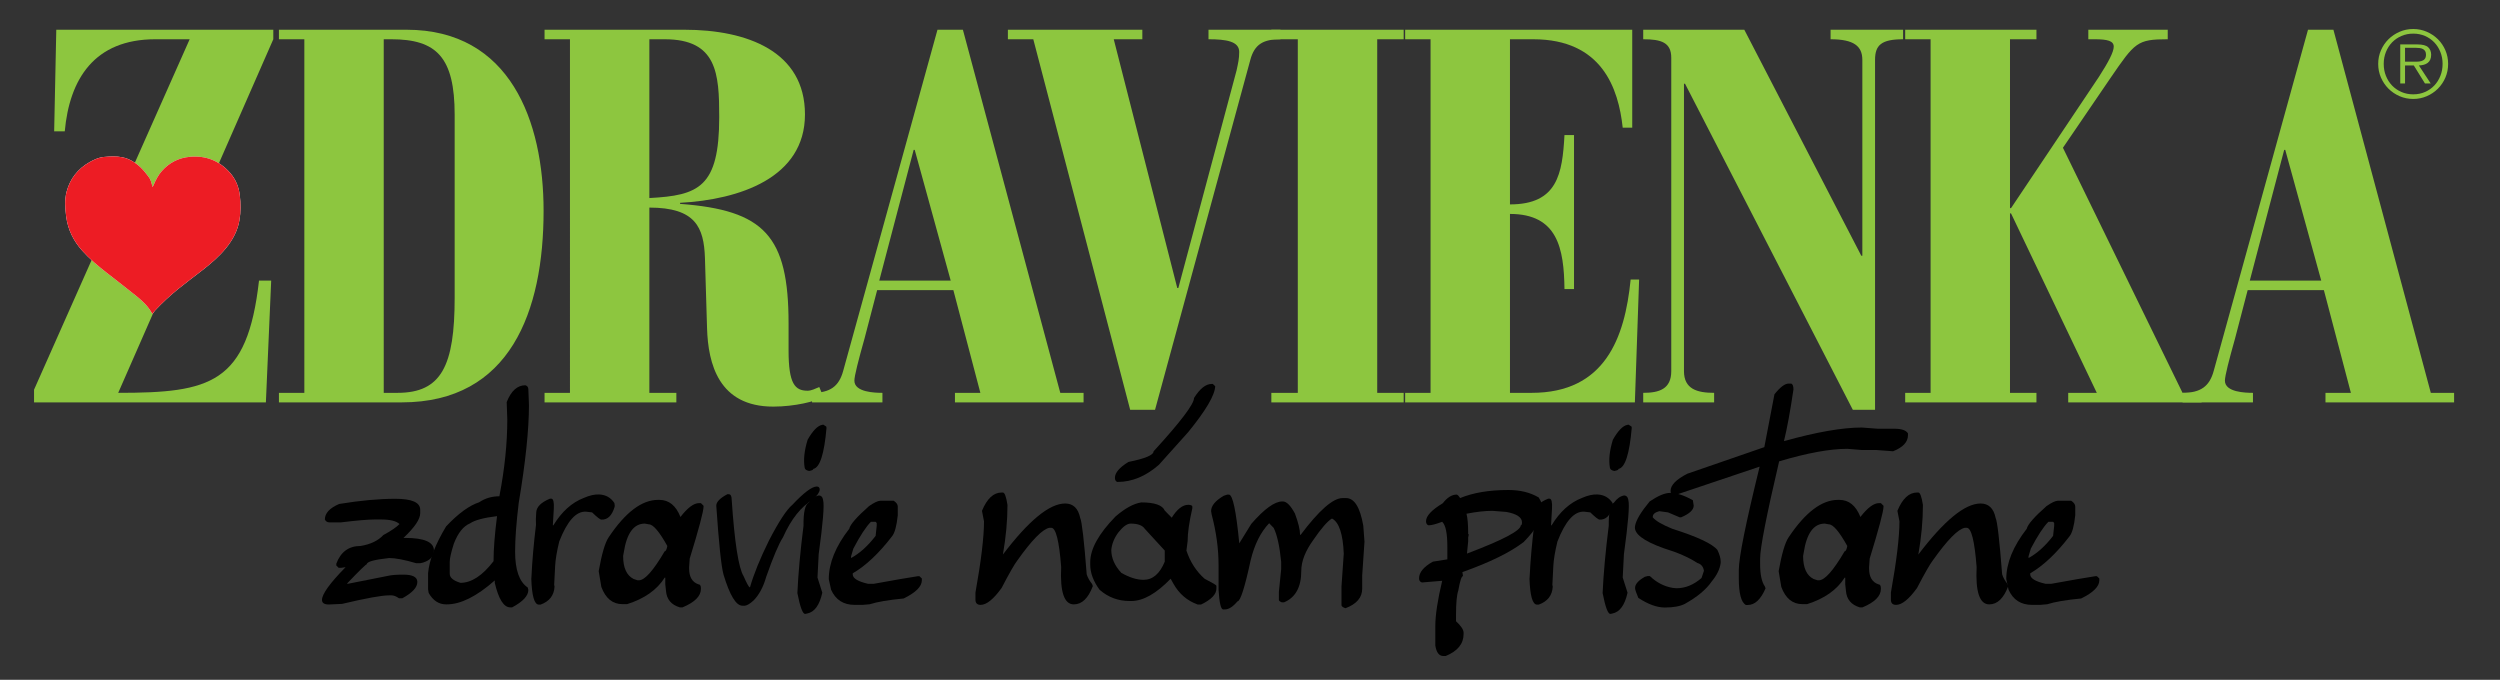 <?xml version="1.0" encoding="utf-8"?>
<!-- Generator: Adobe Illustrator 16.0.0, SVG Export Plug-In . SVG Version: 6.00 Build 0)  -->
<!DOCTYPE svg PUBLIC "-//W3C//DTD SVG 1.1//EN" "http://www.w3.org/Graphics/SVG/1.1/DTD/svg11.dtd">
<svg version="1.1" id="Layer_1" xmlns="http://www.w3.org/2000/svg" xmlns:xlink="http://www.w3.org/1999/xlink" x="0px" y="0px"
	 width="1081.233px" height="294px" viewBox="0 0 1081.233 294" enable-background="new 0 0 1081.233 294" xml:space="preserve">
<rect x="0" y="0" width="1081.233" height="294" fill="#333333" stroke="none"/>
<g>
	<path fill="#8DC63F" d="M14.727,168.528L82.03,16.978H67.151c-26.328,0-37.086,17.168-39.146,39.833h-4.58l0.918-43.955h93.859
		v4.121L51.125,169.902c39.833,0,55.859-3.896,60.894-48.534h5.268l-2.292,52.655H14.727V168.528z"/>
	<path fill="#8DC63F" d="M120.635,169.902h10.989V16.978h-10.989v-4.121h55.172c44.869,0,59.293,39.603,59.293,78.293
		c0,43.496-14.424,82.873-61.354,82.873h-53.111V169.902z M165.963,169.902h5.954c19,0,24.723-11.676,24.723-41.21v-78.98
		c0-24.951-7.783-32.734-27.471-32.734h-3.206V169.902z"/>
	<path fill="#8DC63F" d="M235.516,169.902h10.989V16.978h-10.989v-4.121h60.438c27.242,0,52.192,9.385,52.192,36.627
		c0,27.47-28.385,36.858-54.025,38.232v0.456c36.399,2.748,46.93,13.737,46.93,51.738v11.676c0,14.42,2.747,17.399,8.242,17.399
		c1.602,0,3.434-0.918,5.035-1.604l1.833,4.352c-3.435,1.829-12.363,4.121-21.748,4.121c-23.58,0-28.16-18.545-28.616-33.883
		l-0.914-30.446c-0.459-13.278-4.121-21.748-24.039-21.748v80.125h11.676v4.121h-57.004V169.902z M280.844,85.655
		c21.291-1.146,30.217-4.58,30.217-35.025c0-18.772-0.914-33.652-23.577-33.652h-6.64V85.655z"/>
	<path fill="#8DC63F" d="M351.201,169.902c7.783,0,11.673-2.747,13.506-9.616l40.748-147.429h10.989l42.121,157.045h10.072v4.121
		H413.01v-4.121h10.989l-11.676-44.413h-32.965l-5.495,21.061c-2.52,8.929-4.349,16.022-4.349,18.083
		c0,5.039,8.929,5.27,12.132,5.27v4.121h-30.445V169.902z M395.611,64.822h-0.459l-14.879,56.545h30.904L395.611,64.822z"/>
	<path fill="#8DC63F" d="M446.893,16.978h-10.989v-4.121h58.15v4.121H481.69l27.471,107.593h0.459l25.182-94.087
		c0.687-3.207,1.143-5.036,1.143-8.011c0-4.58-5.491-5.495-13.278-5.495v-4.121h31.136v4.121c-7.324,0-11.217,2.061-13.05,8.926
		l-41.207,151.322h-10.758L446.893,16.978z"/>
	<path fill="#8DC63F" d="M549.846,169.902h11.445V16.978h-11.445v-4.121h57.232v4.121h-11.445v152.924h11.445v4.121h-57.232V169.902
		z"/>
	<path fill="#8DC63F" d="M607.719,169.902h10.989V16.978h-10.989v-4.121h98.211v42.35h-4.121
		c-1.829-16.94-8.929-38.229-38.688-38.229H653.05v71.425c20.599,0,22.659-13.278,23.577-29.99h4.121v66.617h-4.121
		c-0.23-17.627-2.979-32.506-23.577-32.506v77.378h9.385c31.595,0,40.292-23.58,42.809-48.993h3.665l-1.836,53.114h-99.354V169.902z
		"/>
	<path fill="#8DC63F" d="M710.679,169.902c6.861,0,12.132-1.604,12.132-9.391V24.989c0-6.637-4.353-8.011-12.132-8.011v-4.121h43.72
		l50.595,97.749h0.456V25.904c0-5.951-3.659-8.926-13.737-8.926v-4.121h31.363v4.121c-9.384,0-12.132,2.516-12.132,8.926v151.322
		h-9.615l-72.567-141.02h-0.456v124.304c0,7.787,5.72,9.391,13.044,9.391v4.121h-30.67V169.902z"/>
	<path fill="#8DC63F" d="M823.98,169.902h10.989V16.978H823.98v-4.121h56.77v4.121h-11.445v73.026h0.456l38.007-56.773
		c4.121-6.409,6.406-10.758,6.406-13.05c0-2.516-2.747-3.203-8.242-3.203h-2.747v-4.121h34.342v4.121
		c-13.281,0-14.192,1.374-24.726,16.712l-20.599,30.218l51.73,105.994h8.242v4.121h-57.688v-4.121h12.362l-37.089-77.609h-0.456
		v77.609h11.445v4.121h-56.77V169.902z"/>
	<path fill="#8DC63F" d="M943.945,169.902c7.78,0,11.67-2.747,13.506-9.616l40.748-147.429h10.989l42.122,157.045h10.071v4.121
		h-55.627v-4.121h10.989l-11.677-44.413H972.1l-5.495,21.061c-2.516,8.929-4.345,16.022-4.345,18.083
		c0,5.039,8.929,5.27,12.132,5.27v4.121h-30.446V169.902z M988.353,64.822h-0.456l-14.879,56.545h30.901L988.353,64.822z"/>
</g>
<g>
	<path fill="#FFFFFF" d="M65.919,135.768c0.393-0.515,0.74-1.04,1.166-1.502c3.133-3.375,6.525-6.482,10.094-9.388
		c3.398-2.761,6.925-5.363,10.382-8.051c3.708-2.889,7.292-5.937,10.259-9.612c2.863-3.55,4.986-7.473,5.753-12.026
		c0.601-3.569,0.584-7.156,0.142-10.738c-0.439-3.613-1.75-6.869-4.157-9.626c-4.649-5.333-10.537-7.661-17.564-6.99
		c-4.791,0.459-8.82,2.533-12.02,6.162c-1.545,1.753-2.585,3.807-3.507,5.937c-0.125,0.291-0.274,0.575-0.472,0.991
		c-0.092-0.294-0.142-0.439-0.175-0.581c-0.317-1.42-0.716-2.823-1.615-3.973c-1.057-1.367-2.126-2.757-3.371-3.946
		c-2.226-2.126-4.818-3.748-7.859-4.385c-2.678-0.575-5.422-0.406-8.137-0.139c-2.229,0.221-4.21,1.166-6.122,2.242
		c-5.075,2.876-8.44,7.188-9.913,12.779c-0.931,3.54-0.647,7.225-0.171,10.837c0.736,5.581,3.147,10.408,6.872,14.599
		c3.213,3.612,6.915,6.693,10.708,9.668c4.333,3.395,8.708,6.73,12.984,10.197c2.579,2.087,4.986,4.385,6.578,7.377
		C65.807,135.669,65.876,135.715,65.919,135.768z"/>
	<path fill-rule="evenodd" clip-rule="evenodd" fill="#ED1C24" d="M65.919,135.768c-0.043-0.053-0.112-0.099-0.145-0.168
		c-1.592-2.992-3.999-5.29-6.578-7.377c-4.276-3.467-8.651-6.802-12.984-10.197c-3.794-2.975-7.496-6.056-10.708-9.668
		c-3.725-4.19-6.135-9.018-6.872-14.599c-0.476-3.612-0.76-7.298,0.171-10.837c1.473-5.591,4.838-9.903,9.913-12.779
		c1.912-1.077,3.893-2.021,6.122-2.242c2.714-0.268,5.458-0.436,8.137,0.139c3.041,0.637,5.633,2.259,7.859,4.385
		c1.245,1.189,2.314,2.579,3.371,3.946c0.898,1.149,1.298,2.553,1.615,3.973c0.033,0.142,0.083,0.287,0.175,0.581
		c0.198-0.416,0.347-0.7,0.472-0.991c0.921-2.13,1.961-4.184,3.507-5.937c3.2-3.629,7.229-5.703,12.02-6.162
		c7.027-0.67,12.915,1.658,17.564,6.99c2.407,2.757,3.718,6.013,4.157,9.626c0.442,3.583,0.459,7.169-0.142,10.738
		c-0.767,4.554-2.89,8.477-5.753,12.026c-2.968,3.675-6.551,6.723-10.259,9.612c-3.457,2.688-6.984,5.29-10.382,8.051
		c-3.569,2.906-6.961,6.013-10.094,9.388C66.659,134.728,66.312,135.253,65.919,135.768z"/>
</g>
<g>
	<g>
		<path fill="#8DC63F" d="M1043.716,42.797c-2.101,0-4.075-0.403-5.911-1.199c-1.829-0.799-3.434-1.882-4.808-3.252
			c-1.367-1.371-2.45-2.972-3.249-4.808c-0.8-1.839-1.195-3.807-1.195-5.907c0-2.074,0.396-4.029,1.195-5.865
			c0.799-1.836,1.882-3.434,3.249-4.788c1.374-1.357,2.979-2.434,4.808-3.232c1.836-0.799,3.811-1.199,5.911-1.199
			c2.073,0,4.028,0.399,5.864,1.199c1.836,0.799,3.44,1.875,4.808,3.232c1.367,1.354,2.45,2.952,3.236,4.788
			c0.779,1.836,1.176,3.791,1.176,5.865c0,2.1-0.396,4.068-1.176,5.907c-0.786,1.836-1.869,3.438-3.236,4.808
			c-1.367,1.37-2.972,2.454-4.808,3.252C1047.744,42.395,1045.789,42.797,1043.716,42.797z M1043.716,40.8
			c1.836,0,3.533-0.337,5.085-1.017c1.559-0.681,2.893-1.612,4.009-2.794c1.123-1.182,2.001-2.572,2.635-4.167
			c0.641-1.598,0.958-3.329,0.958-5.191c0-1.836-0.317-3.553-0.958-5.148c-0.634-1.595-1.512-2.979-2.635-4.151
			c-1.116-1.169-2.45-2.094-4.009-2.771c-1.552-0.68-3.249-1.017-5.085-1.017s-3.54,0.337-5.112,1.017
			c-1.564,0.677-2.919,1.602-4.048,2.771c-1.13,1.172-2.015,2.556-2.655,4.151c-0.641,1.595-0.957,3.312-0.957,5.148
			c0,1.862,0.316,3.593,0.957,5.191c0.641,1.595,1.525,2.985,2.655,4.167c1.129,1.182,2.483,2.113,4.048,2.794
			C1040.176,40.463,1041.88,40.8,1043.716,40.8z M1051.258,36.094h-2.477l-4.828-7.787h-3.791v7.787h-2.073V19.21h7.384
			c2.231,0,3.79,0.399,4.669,1.199c0.872,0.799,1.314,1.889,1.314,3.272c0,0.825-0.133,1.529-0.396,2.113
			c-0.271,0.584-0.641,1.06-1.123,1.417c-0.476,0.36-1.043,0.627-1.69,0.799c-0.654,0.175-1.354,0.274-2.101,0.297L1051.258,36.094z
			 M1043.312,26.673c0.588,0,1.229,0,1.915,0c0.694,0,1.341-0.08,1.936-0.238c0.601-0.162,1.097-0.453,1.479-0.878
			c0.383-0.426,0.581-1.067,0.581-1.916c0-0.664-0.132-1.188-0.383-1.575c-0.251-0.387-0.575-0.68-0.978-0.878
			c-0.396-0.202-0.853-0.333-1.354-0.403c-0.508-0.063-1.01-0.099-1.519-0.099h-4.828v5.987H1043.312z"/>
	</g>
</g>
<g>
	<path d="M171.012,215.722c7.149,0,10.726,1.585,10.726,4.742v1.506c0,2.576-2.414,6.128-7.238,10.679h0.782
		c8.262,0,12.394,1.823,12.394,5.468c0,2.463-1.582,4.201-4.739,5.204l-1.198,0.258h-1.771c-5.032-1.486-8.922-2.232-11.662-2.232
		c-6.456,0.694-9.686,1.592-9.686,2.708c-0.383,0-3.196,2.741-8.437,8.222v0.211h0.261l17.339-3.434
		c1.387-0.35,3.629-0.528,6.717-0.528c3.854,0,5.852,0.99,5.99,2.972v0.257c0,2.292-2.153,4.617-6.459,6.981h-1.509
		c-1.146-0.832-2.223-1.248-3.229-1.248h-0.987c-3.193,0-9.982,1.228-20.361,3.691l-5.726,0.264c-1.981,0-2.969-0.66-2.969-1.981
		c0-2.497,3.401-7.219,10.207-14.16l-1.773,0.258h-1.248l-0.991-0.991v-0.779c1.909-5.105,5.399-7.654,10.468-7.654
		c4.303-0.693,7.602-2.272,9.894-4.735c3.229-1.737,5.554-3.315,6.978-4.742c-1.391-1.321-4.046-1.981-7.969-1.981h-2.707
		c-2.949,0-7.846,0.423-14.682,1.255h-4.946c-0.905,0-1.565-0.416-1.981-1.255c0-2.708,2.067-4.946,6.198-6.716
		C155.789,216.468,163.896,215.722,171.012,215.722z"/>
	<path d="M227.207,166.62c0.868,0.245,1.301,0.852,1.301,1.823l0.262,6.77c0,10.593-1.477,24.687-4.426,42.287
		c-1.04,8.533-1.562,15.546-1.562,21.035c0,7.945,1.823,13.136,5.469,15.566l0.257,1.043c0,2.529-2.341,5.052-7.026,7.549h-0.783
		c-2.812,0-5.052-3.54-6.716-10.62v-1.043c-7.812,6.908-14.737,10.362-20.777,10.362h-0.261c-3.156,0-5.676-1.645-7.549-4.947
		l-0.261-1.565v-6.974c0.522-5.726,3.124-12.482,7.81-20.255c5.244-5.554,9.999-9.028,14.269-10.415
		c2.569-1.737,5.501-2.602,8.8-2.602v-0.211c2.256-11.729,3.385-22.731,3.385-33.008l-0.261-7.502
		C221.046,169.057,223.736,166.62,227.207,166.62z M194.507,242.958v5.204c0,1.671,1.545,2.972,4.636,3.91
		c4.755,0,9.526-3.124,14.318-9.372v-0.264c0-4.927,0.502-11.333,1.509-19.211c-5.763,0.693-9.649,1.737-11.663,3.124
		c-2.883,1.176-5.224,4.114-7.027,8.797C195.098,238.896,194.507,241.498,194.507,242.958z"/>
	<path d="M259.201,213.853c2.813,0.139,4.983,1.367,6.509,3.692l0.158,1.043l-0.053,0.627c-1.146,3.817-3.055,5.653-5.729,5.514
		c-0.519,0-1.855-1.037-4.009-3.124l-2.654-0.311c-4.27-0.244-8.123,4.062-11.561,12.911c-1.041,4.306-1.632,7.833-1.771,10.574
		l-0.416,8.123l0.155,0.832c-0.208,3.784-2.223,6.373-6.039,7.76h-0.833c-1.875-0.105-2.936-3.837-3.176-11.194l0.053-0.627
		c0.343-7.152,1.004-14.701,1.978-22.652l-0.053-2.497l0.155-2.919c0.105-2.358,2.084-4.339,5.938-5.938h0.624
		c0.835,0.073,1.179,1.5,1.043,4.273l-0.419,7.238l0.211,0.053c3.609-5.938,8.001-9.894,13.172-11.875
		C254.984,214.249,257.224,213.748,259.201,213.853z"/>
	<path d="M284.602,216.191h0.574c4.131,0,7.169,2.47,9.113,7.397c3.088-3.989,5.759-5.99,8.018-5.99h0.832l1.146,1.149v0.311
		c0,2.047-1.995,9.563-5.987,22.547l-0.261,3.698v0.568c0,3.613,1.317,5.884,3.956,6.822c0.763,0,1.146,0.575,1.146,1.717v0.317
		c0,3.091-2.654,5.746-7.964,7.965h-1.146c-3.715-1.11-5.712-3.487-5.989-7.133l-0.311-2.866v-2.859h-0.262
		c-3.331,5.276-8.747,9.094-16.246,11.452h-2.03c-4.237,0-7.271-2.477-9.114-7.443l-1.143-6.822
		c1.317-7.43,2.741-12.291,4.267-14.582C270.422,221.606,277.555,216.191,284.602,216.191z M269.501,240.461
		c0,5.099,1.512,8.414,4.533,9.946l1.717,0.568h0.571c2.533,0,6.251-4.18,11.145-12.548c0.486,0,0.865-0.766,1.146-2.292
		c-3.471-6.248-6.146-9.372-8.021-9.372l-1.718-0.31c-4.791,0-7.829,4.18-9.11,12.548L269.501,240.461z"/>
	<path d="M353.212,210.412c0.869,0,1.302,0.436,1.302,1.301c0,1.076-0.987,2.556-2.966,4.425
		c-5.068,2.919-9.375,8.334-12.914,16.246c-1.807,2.781-4.217,8.46-7.238,17.032c-1.248,4.438-3.091,7.879-5.519,10.31
		c-1.528,1.387-2.76,2.133-3.698,2.239h-1.093c-2.744,0-5.468-4.498-8.176-13.486c-0.971-3.546-2.015-13.473-3.124-29.785
		c0-1.598,1.599-3.243,4.791-4.946h0.571c0.869,0,1.305,0.799,1.305,2.391c1.248,18.472,2.966,29.494,5.154,33.067
		c1.351,3.058,2.22,4.649,2.603,4.794h0.155c1.631-5.693,4.355-12.416,8.176-20.156c4.27-8.262,7.654-13.433,10.154-15.52
		C347.625,213.087,351.132,210.452,353.212,210.412z"/>
	<path d="M354.183,214.269c0.935,0.066,1.51,0.607,1.718,1.611l0.105,0.522c0.555,2.113-0.089,9.873-1.929,23.273l-0.519,10.104
		l2.081,6.558c-1.18,5.382-3.368,8.381-6.559,9.008l-0.782,0.159c-1.076,0.204-2.223-2.794-3.438-9.008
		c0.383-8.473,1.268-18.175,2.654-29.111c-0.069-5.865,0.697-9.213,2.292-10.045C351.06,215.603,352.516,214.58,354.183,214.269z
		 M355.537,183.758l0.521-0.106l1.301,0.832l0.103,0.575c-0.971,11.28-2.879,17.197-5.726,17.752
		c0.069,0.35-0.521,0.641-1.773,0.885c-1.146-0.211-1.786-0.641-1.925-1.301c-0.624-3.368-0.208-7.43,1.248-12.185
		C351.509,186.287,353.592,184.134,355.537,183.758z"/>
	<path d="M380.729,216.561h5.782c1.179,0.76,1.77,1.612,1.77,2.549v3.751c-0.488,4.649-1.32,7.687-2.499,9.107
		c-5.66,7.364-11.316,12.693-16.977,15.989v0.469c0,1.697,2.206,3.051,6.614,4.062h2.5l11.401-2.034l7.605-1.248h0.727l1.043,0.99
		v0.779c0,2.675-2.622,5.297-7.865,7.866c-6.559,0.621-11.455,1.459-14.682,2.497l-3.021,0.264h-3.54
		c-4.827,0-8.209-2.193-10.153-6.564l-0.991-4.583c0-6.908,2.952-14.16,8.854-21.761c0.416-1.876,3.282-5.158,8.592-9.84
		C378.005,217.393,379.619,216.627,380.729,216.561z M368.078,240.613v0.733c3.712-2.014,7.255-5.21,10.623-9.583l0.466-4.326
		v-1.249l-0.466-0.521h-2.031c-2.119,2.12-4.655,5.99-7.604,11.61L368.078,240.613z"/>
	<path d="M433.176,213.014h0.571c0.763,0,1.424,1.79,1.981,5.363c0,6.776-0.66,13.922-1.981,21.457
		c11.178-14.721,20.153-22.078,26.922-22.078c3.471,0,5.641,2.081,6.509,6.248c0.729,1.525,1.668,9.648,2.813,24.369
		c0.413,1.387,1.195,2.794,2.341,4.22l0.314,0.878c-1.979,5.283-4.723,7.918-8.229,7.918c-4.164,0-5.986-5.382-5.468-16.141
		c-0.869-11.32-2.289-16.979-4.27-16.979h-0.832c-2.949,0.562-7.569,5.264-13.85,14.113c-1.215,1.565-3.49,5.534-6.822,11.927
		c-3.507,4.86-6.524,7.291-9.061,7.291c-1.493,0-2.239-0.747-2.239-2.239v-3.078c2.464-13.776,3.698-24.053,3.698-30.822
		l-0.885-4.531C426.876,215.656,429.705,213.014,433.176,213.014z"/>
	<path d="M493.595,217.287c5.762,0,9.146,1.182,10.154,3.54l3.021,3.071c2.324-3.711,4.702-5.574,7.132-5.574h0.261
		c1.008,0.105,1.51,0.35,1.51,0.733v0.779c-1.354,5.937-2.031,10.679-2.031,14.219l-0.521,4.062
		c1.631,4.927,4.253,8.989,7.862,12.185c3.368,1.737,5.068,2.741,5.105,3.018v1.248c0,2.463-2.206,4.755-6.614,6.875h-1.51
		c-4.514-1.631-7.984-4.596-10.414-8.902l-1.252-2.239c-6.215,6.419-11.888,9.629-17.025,9.629h-0.779
		c-4.897,0-9.2-1.611-12.915-4.841c-2.707-3.679-4.062-7.304-4.062-10.884v-1.043c0-5.726,3.646-12.317,10.934-19.786
		C486.548,219.836,490.263,217.809,493.595,217.287z M480.627,237.853c0,3.474,1.443,6.77,4.323,9.894
		c3.507,2.014,6.72,3.024,9.635,3.024c3.956,0,7.011-2.622,9.164-7.866v-4.788l-8.646-9.424c-1.007-1.493-3.038-2.239-6.092-2.239
		c-1.529,0-3.299,1.261-5.311,3.797C481.896,232.682,480.872,235.218,480.627,237.853z M524.057,166.052h0.469l1.04,0.984
		c-0.139,3.857-4.028,10.468-11.663,19.839l-12.706,14.166c-5.656,4.927-11.577,7.39-17.756,7.39h-0.261
		c-0.657-0.271-0.987-0.865-0.987-1.764c0-2.192,1.941-4.484,5.832-6.875c7.254-1.459,10.88-2.985,10.88-4.583
		c11.666-12.74,17.498-20.434,17.498-23.069C518.936,168.079,521.487,166.052,524.057,166.052z"/>
	<path d="M530.77,213.906h0.73c1.631,0,3.123,7.027,4.478,21.087l5.207-8.44c5.624-6.452,10.081-9.682,13.384-9.682h0.257
		c1.599,0,3.336,1.737,5.211,5.204c1.486,3.996,2.232,7.066,2.232,9.22h0.265c7.951-10.587,13.994-15.883,18.121-15.883h1.506
		c3.58,0,6.062,3.976,7.45,11.927l0.521,6.921l-0.991,14.688v5.673c0,3.817-2.417,6.631-7.237,8.434
		c-1.037-0.343-1.612-0.759-1.718-1.248v-8.176l0.984-14.16c-0.344-8.473-2.008-13.519-4.993-15.157h-0.211
		c-1.941,1.215-4.597,4.293-7.965,9.22c-3.467,4.788-5.204,9.252-5.204,13.38c0,6.981-2.483,11.505-7.449,13.592h-0.991
		c-0.759-0.311-1.175-0.641-1.248-0.991v-3.487l0.991-9.84v-3.229c-0.661-6.697-1.737-11.577-3.229-14.635l-1.975-2.027
		c-3.646,3.817-6.308,9.127-7.972,15.929c-2.569,11.914-4.478,17.864-5.726,17.864c-1.945,2.325-3.768,3.487-5.469,3.487H529
		c-0.971,0-1.631-2.813-1.979-8.434V244.47c0-7.086-0.987-14.371-2.968-21.873l-0.262-1.513c0-2.325,1.823-4.543,5.469-6.664
		L530.77,213.906z"/>
	<path d="M652.211,211.925h0.258c5.032,0,9.371,1.076,13.018,3.229c1.148,1.908,1.717,3.414,1.717,4.523v0.476
		c0,3.917-2.741,8.678-8.223,14.265c-5.766,4.445-14.602,8.784-26.503,13.017l0.258,1.717c-0.627,0-1.301,2.087-2.034,6.248
		c-0.66,1.909-0.983,5.436-0.983,10.574v2.708c2.186,2.014,3.275,3.678,3.275,4.999v0.521c0,4.233-2.582,7.41-7.76,9.523h-0.984
		c-1.843,0-3.005-1.506-3.487-4.523v-8.493c0-4.649,0.984-11.155,2.966-19.522l-8.751,0.727c-0.832-0.244-1.248-0.832-1.248-1.77
		c0-2.602,1.994-5.019,5.99-7.238l6.247-0.99V236.4c0-5.798-0.746-9.378-2.238-10.732c-2.675,1.01-4.583,1.512-5.732,1.512h-0.258
		c-0.66-0.277-0.99-0.865-0.99-1.77c0-2.258,2.417-4.841,7.238-7.76c1.948-2.496,3.942-3.745,5.989-3.745
		c0.384,0,0.886,0.502,1.513,1.506C637.141,213.087,644.049,211.925,652.211,211.925z M634.241,222.181
		c0.489,1.737,0.733,4.649,0.733,8.744l0.258,0.264l-0.258,1.249v1.724l-0.521,5.257c15.52-5.865,23.272-9.946,23.272-12.238
		c0.351,0,0.522-0.416,0.522-1.248c0-2.186-2.259-3.698-6.77-4.53l-5.99-0.469C642.266,220.933,638.515,221.349,634.241,222.181z"/>
	<path d="M690.919,213.853c2.807,0.139,4.979,1.367,6.505,3.692l0.158,1.043l-0.053,0.627c-1.149,3.817-3.058,5.653-5.726,5.514
		c-0.521,0-1.862-1.037-4.009-3.124l-2.661-0.311c-4.267-0.244-8.124,4.062-11.558,12.911c-1.044,4.306-1.632,7.833-1.771,10.574
		l-0.416,8.123l0.159,0.832c-0.212,3.784-2.226,6.373-6.043,7.76h-0.832c-1.876-0.105-2.939-3.837-3.177-11.194l0.053-0.627
		c0.344-7.152,1.004-14.701,1.975-22.652l-0.053-2.497l0.158-2.919c0.105-2.358,2.087-4.339,5.938-5.938h0.627
		c0.832,0.073,1.176,1.5,1.037,4.273l-0.416,7.238l0.211,0.053c3.606-5.938,7.998-9.894,13.176-11.875
		C686.698,214.249,688.938,213.748,690.919,213.853z"/>
	<path d="M702.443,214.269c0.931,0.066,1.506,0.607,1.717,1.611l0.105,0.522c0.555,2.113-0.093,9.873-1.929,23.273l-0.521,10.104
		l2.087,6.558c-1.182,5.382-3.375,8.381-6.564,9.008l-0.779,0.159c-1.076,0.204-2.226-2.794-3.44-9.008
		c0.383-8.473,1.268-18.175,2.654-29.111c-0.065-5.865,0.7-9.213,2.292-10.045C699.319,215.603,700.772,214.58,702.443,214.269z
		 M703.797,183.758l0.515-0.106l1.308,0.832l0.1,0.575c-0.971,11.28-2.88,17.197-5.726,17.752c0.072,0.35-0.522,0.641-1.771,0.885
		c-1.148-0.211-1.789-0.641-1.928-1.301c-0.621-3.368-0.205-7.43,1.254-12.185C699.769,186.287,701.849,184.134,703.797,183.758z"/>
	<path d="M722.315,213.173c2.807,0,6.089,1.057,9.84,3.177l0.363,2.292c0,1.875-1.823,3.573-5.468,5.105h-0.568l-5.053-2.14
		l-3.804-0.522c-1.869,0.489-2.813,1.308-2.813,2.45v0.211c1.255,1.525,4.062,3.17,8.44,4.947
		c10.831,3.434,17.336,6.485,19.522,9.16c0.938,1.948,1.406,3.593,1.406,4.947v0.68c-0.344,2.635-1.631,5.29-3.851,7.965
		c-2.364,3.474-6.247,6.716-11.663,9.734c-2.047,1.043-4.933,1.565-8.645,1.565c-3.401,0-7.219-1.387-11.458-4.167
		c-0.938-2.219-1.4-3.606-1.4-4.167v-0.152c0-1.599,1.4-3.197,4.214-4.795l1.195-0.311h0.99c2.886,2.781,6.182,4.478,9.894,5.105
		l1.617,0.152c3.817,0,7.431-1.473,10.831-4.425l1.044-3.124c-0.284-1.803-1.235-2.932-2.866-3.381
		c-3.646-2.397-8.474-4.517-14.477-6.353c-8.995-3.197-13.143-6.419-12.442-9.688c0.409-2.463,2.51-5.983,6.301-10.567
		C717.111,214.408,720.057,213.173,722.315,213.173z"/>
	<path d="M773.577,165.893h1.043c0.693,0.172,1.037,1.024,1.037,2.549c-1.387,9.411-2.754,16.854-4.107,22.342
		c14.054-3.923,25.268-5.884,33.635-5.884l6.928,0.521h7.186c3.124,0,5.085,0.674,5.885,2.027v0.779c0,2.919-2.14,5.23-6.406,6.928
		h-0.265l-6.921-0.521h-6.194l-6.406-0.521c-7.602,0-17.442,1.81-29.527,5.415c-5.481,23.399-8.223,37.426-8.223,42.076v2.344
		c0,4.511,0.693,7.76,2.08,9.735l0.265,0.779c-2.054,4.794-4.623,7.192-7.707,7.192h-0.786c-2.047-1.116-3.071-4.966-3.071-11.564
		v-3.593c0-5.343,3.005-20.235,9.009-44.677l-36.707,12.343c-1.215,0-1.822-0.608-1.822-1.823c0-2.503,2.41-4.979,7.238-7.45
		l33.318-11.504l4.379-22.857C769.898,167.438,771.945,165.893,773.577,165.893z"/>
	<path d="M794.929,216.191h0.574c4.128,0,7.166,2.47,9.107,7.397c3.091-3.989,5.766-5.99,8.024-5.99h0.832l1.143,1.149v0.311
		c0,2.047-1.995,9.563-5.984,22.547l-0.264,3.698v0.568c0,3.613,1.321,5.884,3.956,6.822c0.766,0,1.149,0.575,1.149,1.717v0.317
		c0,3.091-2.655,5.746-7.972,7.965h-1.143c-3.712-1.11-5.713-3.487-5.99-7.133l-0.311-2.866v-2.859h-0.257
		c-3.336,5.276-8.751,9.094-16.247,11.452h-2.034c-4.232,0-7.271-2.477-9.113-7.443l-1.143-6.822
		c1.32-7.43,2.74-12.291,4.272-14.582C780.749,221.606,787.882,216.191,794.929,216.191z M779.831,240.461
		c0,5.099,1.506,8.414,4.524,9.946l1.724,0.568h0.567c2.536,0,6.248-4.18,11.148-12.548c0.481,0,0.865-0.766,1.143-2.292
		c-3.475-6.248-6.143-9.372-8.018-9.372l-1.718-0.31c-4.794,0-7.832,4.18-9.113,12.548L779.831,240.461z"/>
	<path d="M829.099,213.014h0.567c0.767,0,1.427,1.79,1.981,5.363c0,6.776-0.66,13.922-1.981,21.457
		c11.182-14.721,20.156-22.078,26.926-22.078c3.467,0,5.64,2.081,6.505,6.248c0.733,1.525,1.671,9.648,2.813,24.369
		c0.416,1.387,1.195,2.794,2.345,4.22l0.311,0.878c-1.975,5.283-4.722,7.918-8.223,7.918c-4.167,0-5.989-5.382-5.468-16.141
		c-0.872-11.32-2.292-16.979-4.273-16.979h-0.832c-2.952,0.562-7.568,5.264-13.849,14.113c-1.216,1.565-3.494,5.534-6.822,11.927
		c-3.507,4.86-6.531,7.291-9.062,7.291c-1.492,0-2.238-0.747-2.238-2.239v-3.078c2.463-13.776,3.698-24.053,3.698-30.822
		l-0.885-4.531C822.798,215.656,825.625,213.014,829.099,213.014z"/>
	<path d="M889.982,216.561h5.779c1.182,0.76,1.77,1.612,1.77,2.549v3.751c-0.488,4.649-1.32,7.687-2.496,9.107
		c-5.66,7.364-11.319,12.693-16.979,15.989v0.469c0,1.697,2.206,3.051,6.617,4.062h2.496l11.406-2.034l7.602-1.248h0.726l1.044,0.99
		v0.779c0,2.675-2.622,5.297-7.859,7.866c-6.564,0.621-11.458,1.459-14.688,2.497l-3.019,0.264h-3.539
		c-4.828,0-8.216-2.193-10.157-6.564l-0.991-4.583c0-6.908,2.952-14.16,8.856-21.761c0.416-1.876,3.275-5.158,8.592-9.84
		C887.255,217.393,888.867,216.627,889.982,216.561z M877.329,240.613v0.733c3.712-2.014,7.258-5.21,10.619-9.583l0.47-4.326v-1.249
		l-0.47-0.521h-2.027c-2.12,2.12-4.655,5.99-7.602,11.61L877.329,240.613z"/>
</g>
</svg>
